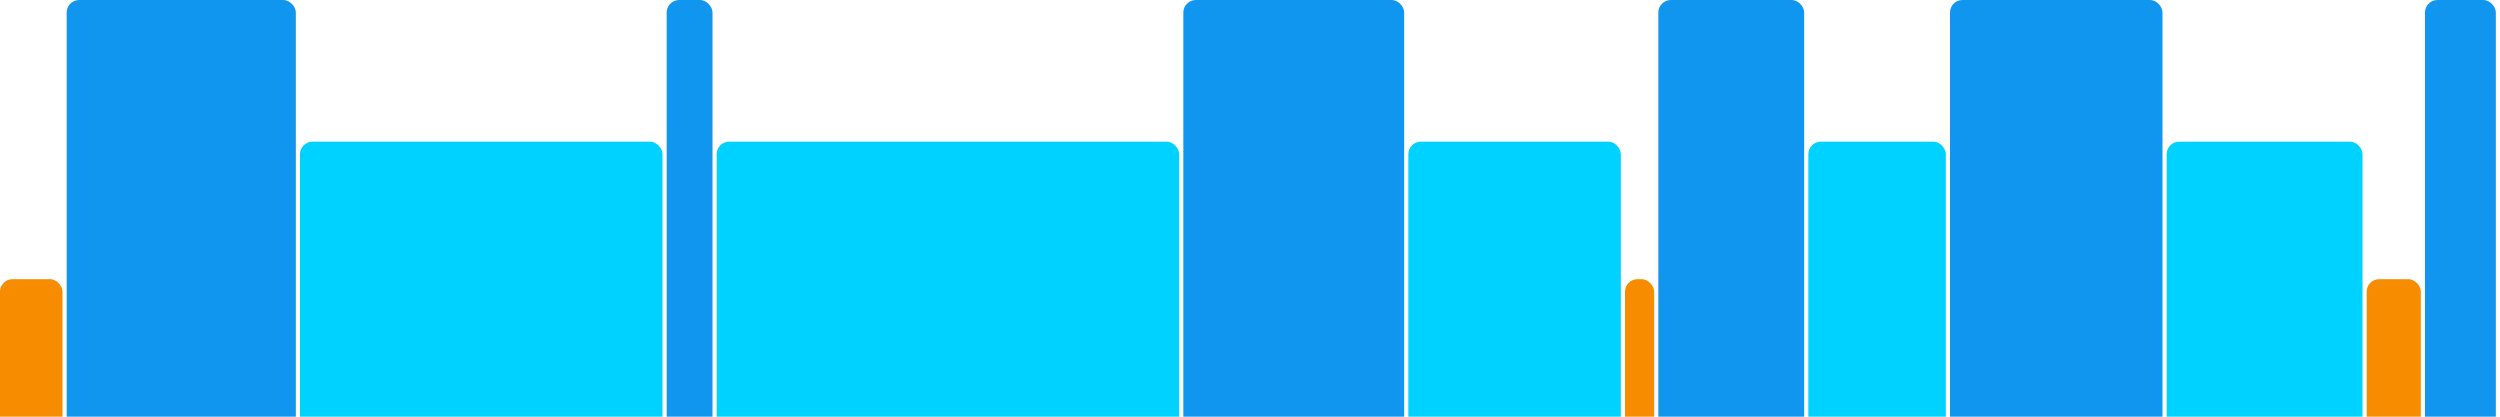 <svg version="1.1" baseProfile="full" width="600" height="100" xmlns="http://www.w3.org/2000/svg">
<rect x="0" y="67" rx="3" ry="3" width="15" height="43" fill="rgb(248,140,0)" />
<rect x="16" y="0" rx="3" ry="3" width="55" height="110" fill="rgb(17,150,239)" />
<rect x="72" y="34" rx="3" ry="3" width="87" height="76" fill="rgb(0,210,255)" />
<rect x="160" y="0" rx="3" ry="3" width="11" height="110" fill="rgb(17,150,239)" />
<rect x="172" y="34" rx="3" ry="3" width="111" height="76" fill="rgb(0,210,255)" />
<rect x="284" y="0" rx="3" ry="3" width="53" height="110" fill="rgb(17,150,239)" />
<rect x="338" y="34" rx="3" ry="3" width="51" height="76" fill="rgb(0,210,255)" />
<rect x="390" y="67" rx="3" ry="3" width="7" height="43" fill="rgb(248,140,0)" />
<rect x="398" y="0" rx="3" ry="3" width="35" height="110" fill="rgb(17,150,239)" />
<rect x="434" y="34" rx="3" ry="3" width="33" height="76" fill="rgb(0,210,255)" />
<rect x="468" y="0" rx="3" ry="3" width="51" height="110" fill="rgb(17,150,239)" />
<rect x="520" y="34" rx="3" ry="3" width="47" height="76" fill="rgb(0,210,255)" />
<rect x="568" y="67" rx="3" ry="3" width="13" height="43" fill="rgb(248,140,0)" />
<rect x="582" y="0" rx="3" ry="3" width="17" height="110" fill="rgb(17,150,239)" />
</svg>